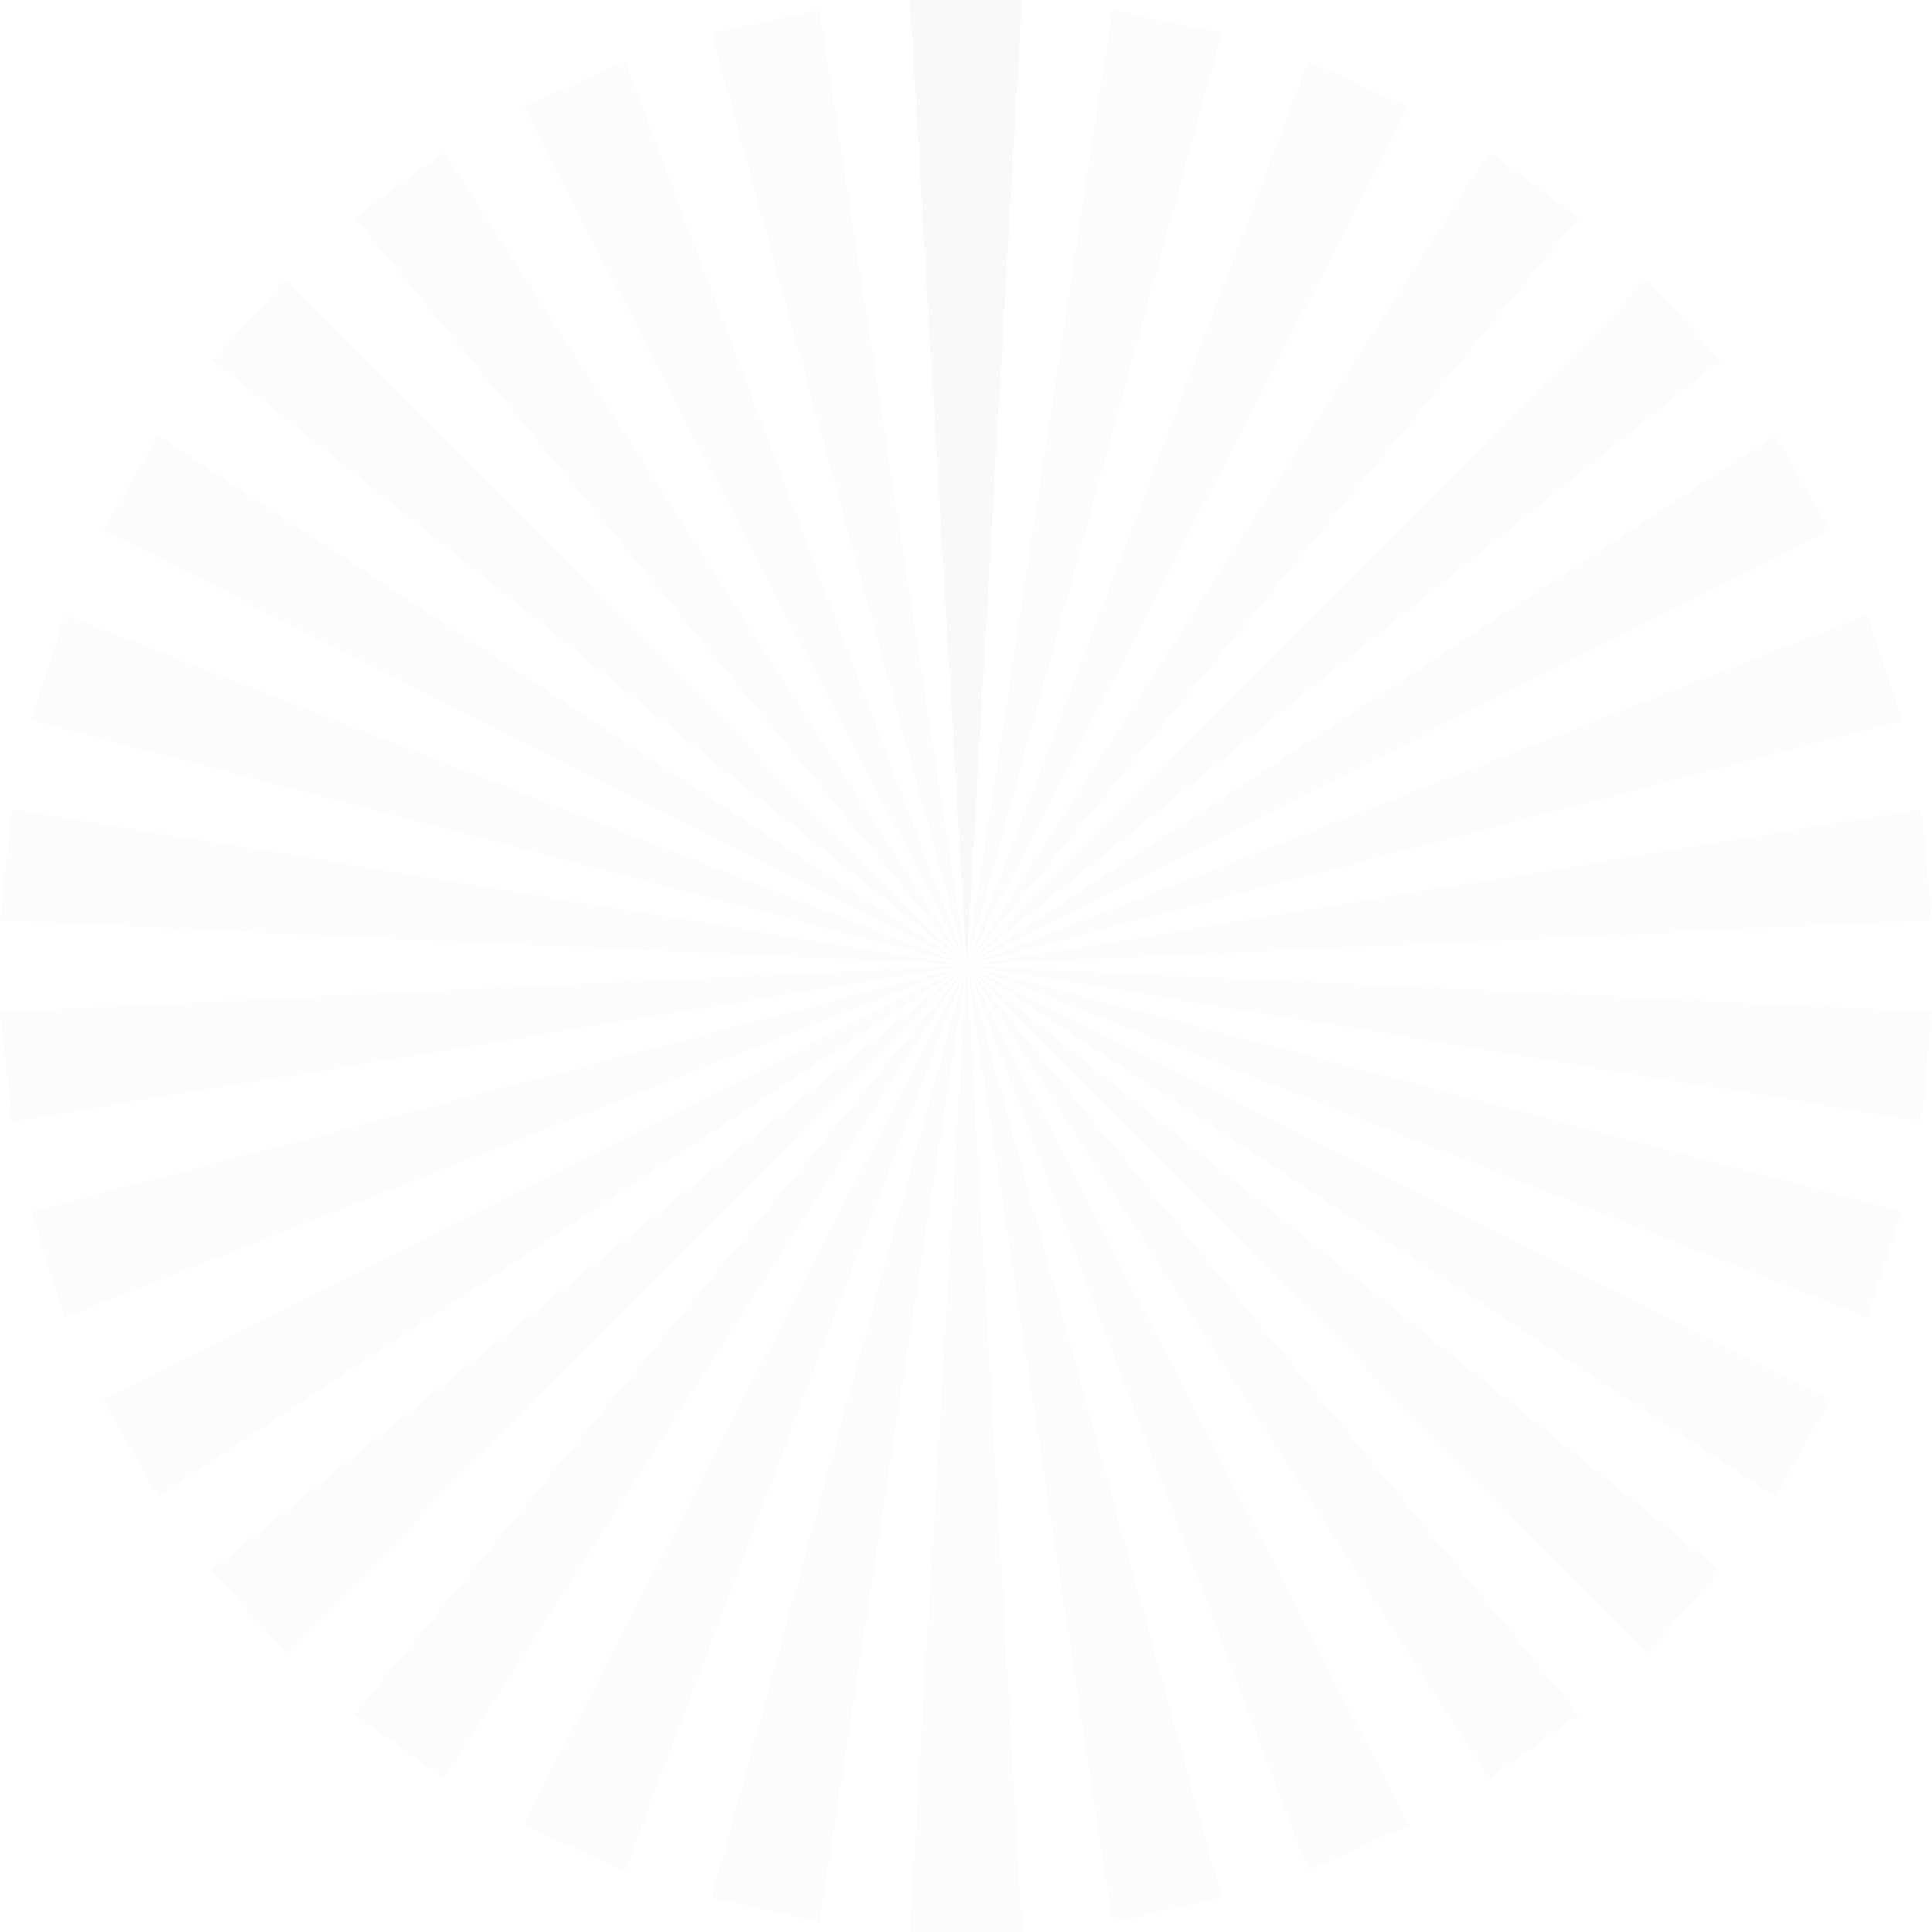 <svg baseProfile="tiny" xmlns="http://www.w3.org/2000/svg" preserveAspectRatio="none" width="143.1" height="143.1" viewBox="0 0 143.1 143.1" fill-opacity=".015"><path d="M71.6 71.5L75.7 0h-8.3zM90.5 2.4L71.6 71.5 82.4.7zm13.9 5.5L71.6 71.5l25.3-67zm12.6 8.2L71.6 71.5l38.7-60.3zm10.5 10.6L71.6 71.5 122 20.6zm8.1 12.6l-64 32.2 59.9-39.3zm5.3 14.1L71.6 71.5l66.7-26zM71.6 71.5l71.5-3.3-.8-8.3z"/><path d="M142.3 83.1l.8-8.2-71.5-3.4zm-4 14.5L71.6 71.5l69.3 18.2zm-6.8 13.3L71.6 71.5l64 32.2zm-9.5 11.6l-50.4-51 55.9 44.8zm-11.7 9.3L71.6 71.5 117 127zm-13.4 6.8L71.6 71.5l32.8 63.7zm-14.5 3.8l8.1-1.8-18.9-69.1z"/><path d="M67.4 143.1h8.3l-4.1-71.6zm-14.7-2.5l8 1.8 10.9-70.9zm-14-5.4l32.9-63.7-25.3 67.1z"/><path d="M26.2 127l45.4-55.5-38.7 60.3zm-10.6-10.7l56-44.8-50.4 51zm-8-12.6l64-32.2-59.9 39.4zm-5.3-14l69.3-18.2L4.8 97.6z"/><path d="M0 74.9l.9 8.2 70.7-11.6zm0-6.7l71.6 3.3L.9 59.9zm4.8-22.7l66.8 26L2.3 53.4zm6.9-13.3l59.9 39.3-64-32.2zm9.5-11.6l50.4 50.9-55.9-44.8zm11.7-9.4l38.7 60.3-45.4-55.4zm13.4-6.7l25.3 67L38.7 7.9zM60.7.7l10.9 70.8L52.7 2.4zm6.7-.7l4.2 71.5L75.7 0z"/></svg>